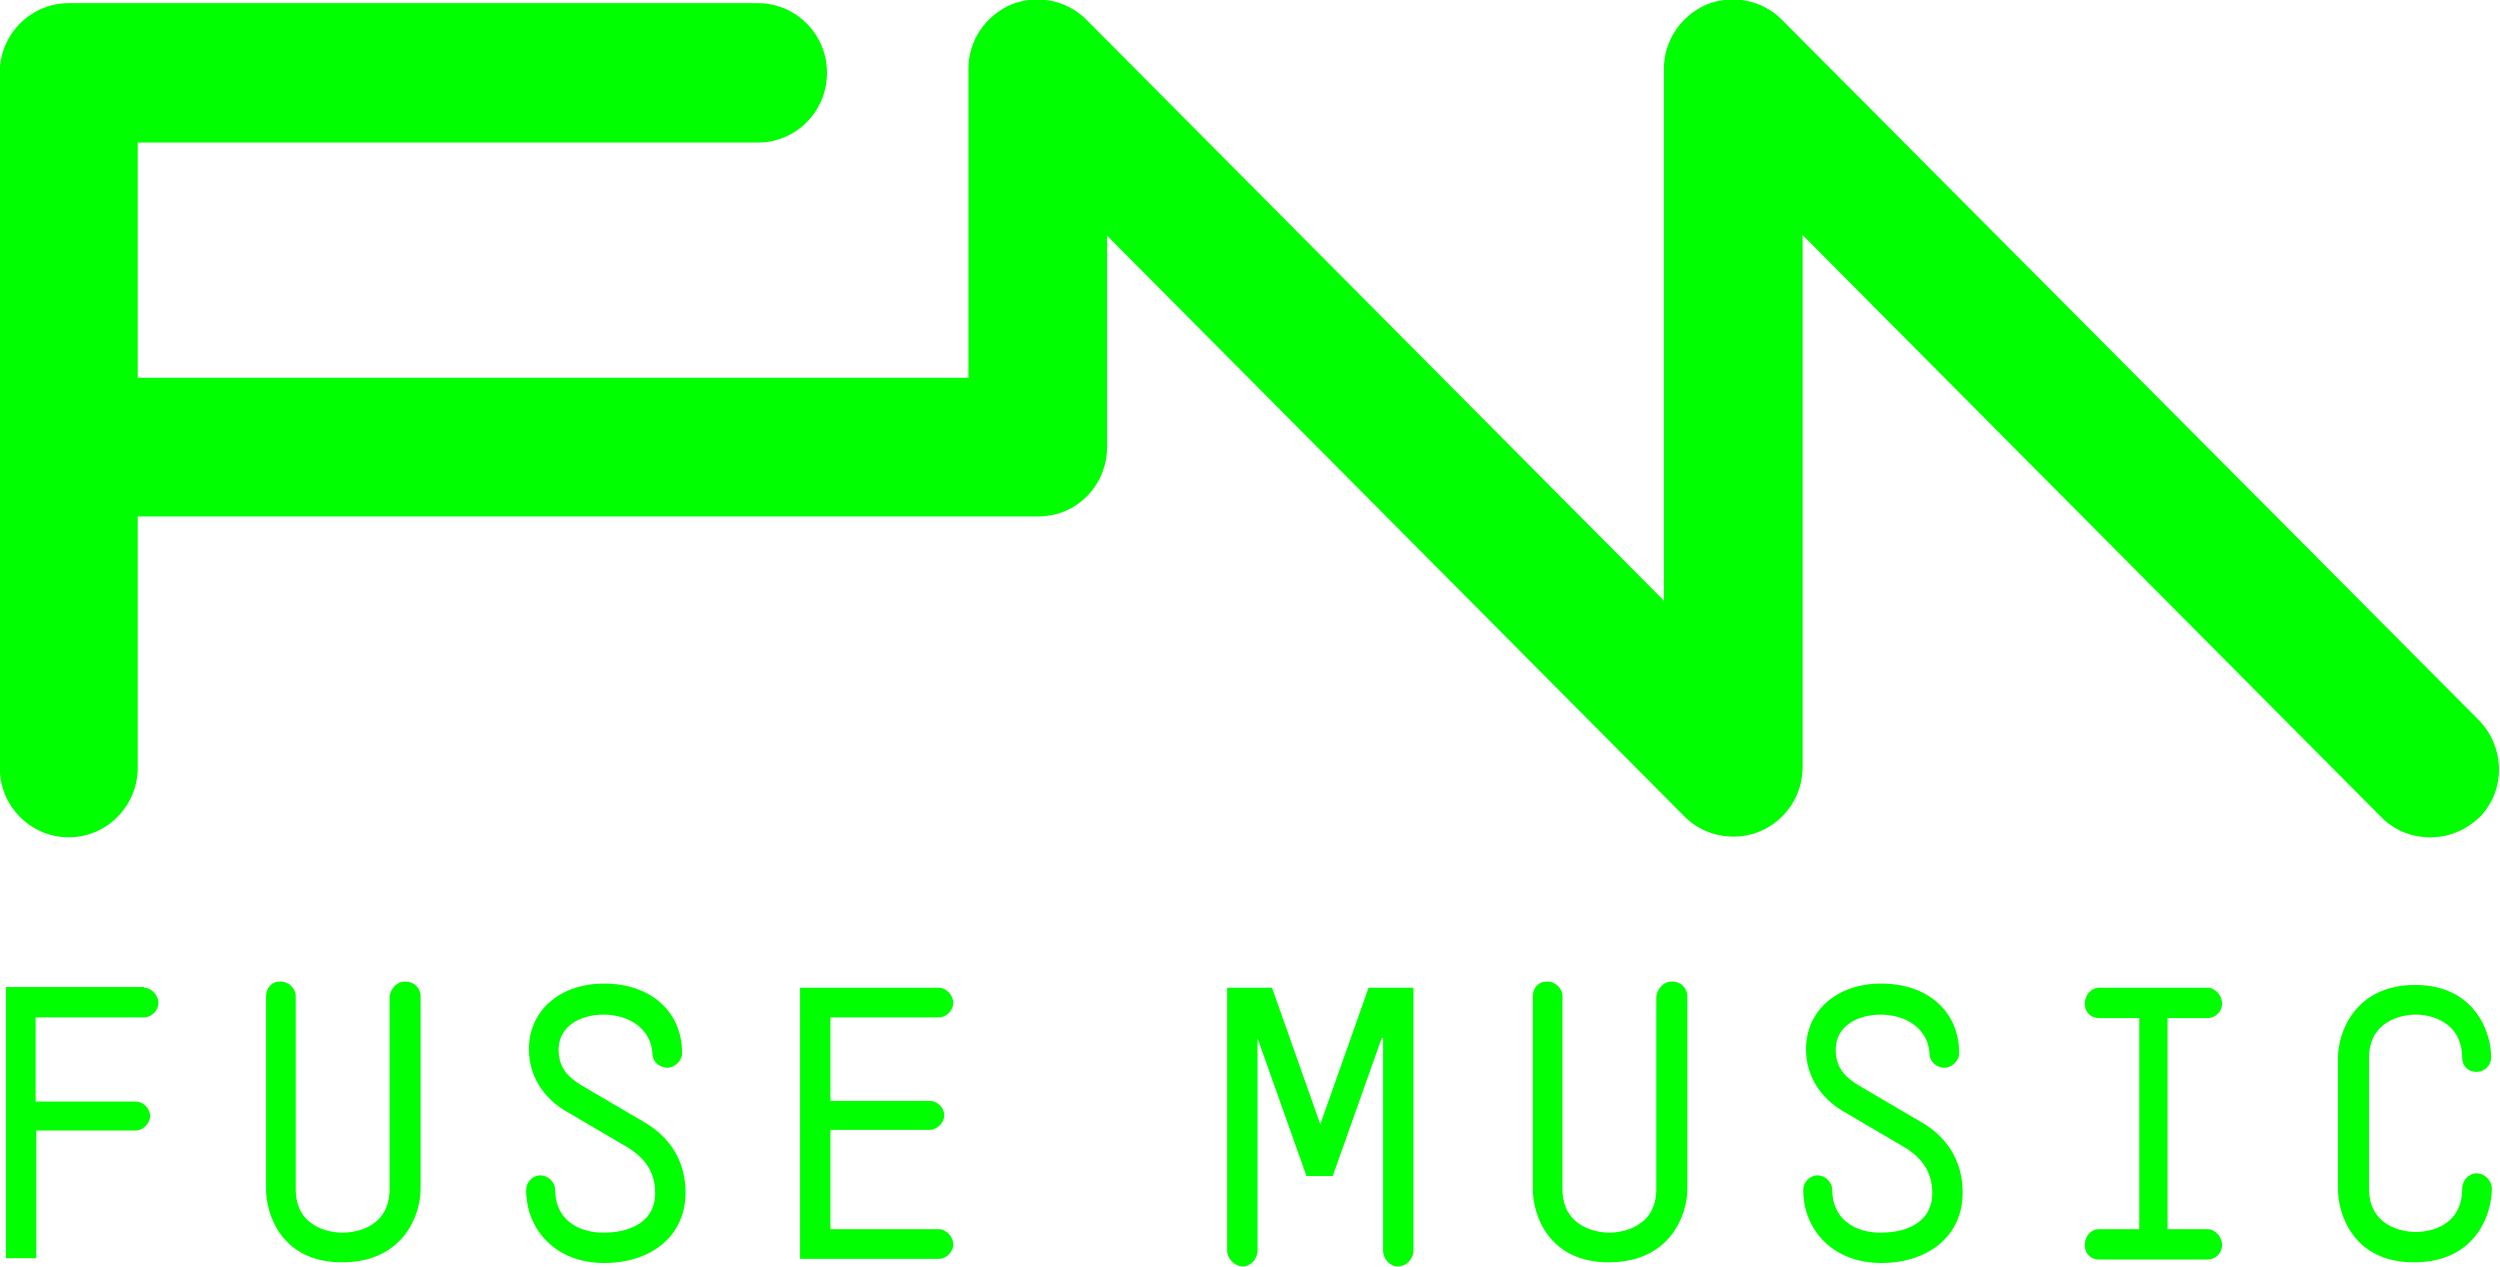 <?xml version="1.0" encoding="UTF-8" standalone="no"?>
<!-- Generator: Adobe Illustrator 22.1.0, SVG Export Plug-In . SVG Version: 6.00 Build 0)  -->

<svg
   version="1.1"
   id="Layer_1"
   x="0px"
   y="0px"
   viewBox="0 0 612 310.261"
   xml:space="preserve"
   sodipodi:docname="Fuse_Music_logo.svg"
   width="612"
   height="310.261"
   inkscape:version="1.3 (0e150ed6c4, 2023-07-21)"
   xmlns:inkscape="http://www.inkscape.org/namespaces/inkscape"
   xmlns:sodipodi="http://sodipodi.sourceforge.net/DTD/sodipodi-0.dtd"
   xmlns="http://www.w3.org/2000/svg"
   xmlns:svg="http://www.w3.org/2000/svg"
   xmlns:rdf="http://www.w3.org/1999/02/22-rdf-syntax-ns#"
   xmlns:cc="http://creativecommons.org/ns#"
   xmlns:dc="http://purl.org/dc/elements/1.1/"><defs
   id="defs29" /><sodipodi:namedview
   pagecolor="#ffffff"
   bordercolor="#666666"
   borderopacity="1"
   objecttolerance="10"
   gridtolerance="10"
   guidetolerance="10"
   inkscape:pageopacity="0"
   inkscape:pageshadow="2"
   inkscape:window-width="1920"
   inkscape:window-height="991"
   id="namedview27"
   showgrid="false"
   fit-margin-top="40"
   fit-margin-left="0"
   fit-margin-right="0"
   fit-margin-bottom="40"
   inkscape:zoom="0.84281414"
   inkscape:cx="256.28426"
   inkscape:cy="189.24694"
   inkscape:window-x="-9"
   inkscape:window-y="-9"
   inkscape:window-maximized="1"
   inkscape:current-layer="Layer_1"
   inkscape:pagecheckerboard="0"
   inkscape:showpageshadow="2"
   inkscape:deskcolor="#d1d1d1" />&#10;<style
   type="text/css"
   id="style2">&#10;	.st0{fill:#010101;}&#10;</style>&#10;&#10;<g
   id="g849"
   transform="matrix(1.689,0,0,1.689,-219.297,-470.119)"
   style="fill:#00ff00;fill-opacity:1"><path
     id="path4"
     d="m 489.1,382.7 -101,-101.5 c -2.9,-2.9 -7.2,-3.7 -10.9,-2.2 -3.7,1.6 -6.2,5.2 -6.2,9.3 v 77.1 l -83.7,-84.2 c -2.9,-2.9 -7.2,-3.7 -10.9,-2.2 -3.7,1.6 -6.2,5.2 -6.2,9.3 v 44.8 H 149.8 V 299 h 89.9 c 5.5,0 10,-4.5 10,-10.1 0,-5.6 -4.5,-10.1 -10,-10.1 h -99.9 c -5.5,0 -10,4.5 -10,10.1 v 100.7 c 0,5.6 4.5,10.1 10,10.1 5.5,0 10,-4.5 10,-10.1 v -36.4 h 130.5 c 0.7,0 1.4,-0.1 2,-0.2 4.6,-0.9 8,-5 8,-9.9 v -30.6 l 83.6,84.1 c 0,0 0.1,0.1 0.1,0.1 1.8,1.8 4.3,2.9 7.1,2.9 5.5,0 10,-4.5 10,-10.1 v -77.1 l 83.9,84.4 c 2,2 4.5,2.9 7.1,2.9 2.6,0 5.1,-1 7.1,-2.9 3.8,-3.8 3.8,-10.1 -0.1,-14.1 z"
     class="st0"
     inkscape:connector-curvature="0"
     style="fill:#00ff00;fill-opacity:1" /><g
     id="g24"
     style="fill:#00ff00;fill-opacity:1">&#10;	<path
   id="path6"
   d="m 150.7,421.5 c 1.1,0 2.1,1.1 2.1,2.2 0,1.1 -1,2.1 -2.1,2.1 H 135 V 438 h 14.5 c 1.1,0 2.1,1 2.1,2.1 0,1 -1,2.1 -2.1,2.1 h -14.4 v 18.5 h -4.4 v -39.3 h 20 z"
   inkscape:connector-curvature="0"
   style="fill:#00ff00;fill-opacity:1" />&#10;	<path
   id="path8"
   d="m 188.6,420.6 c 1.2,0 2.2,0.9 2.2,2.2 v 27.9 c 0,3.6 -2.4,10.6 -11.4,10.6 -8.8,0 -11,-7 -11,-10.6 v -27.9 c 0,-1.3 0.8,-2.2 2.1,-2.2 1.1,0 2.2,0.9 2.2,2.2 v 27.9 c 0,5.4 4.7,6.3 6.8,6.3 2.1,0 6.8,-0.9 6.8,-6.3 v -27.9 c 0.2,-1.3 1.1,-2.2 2.3,-2.2 z"
   inkscape:connector-curvature="0"
   style="fill:#00ff00;fill-opacity:1" />&#10;	<path
   id="path10"
   d="m 217.3,425.4 c -3.1,0 -6.5,1.5 -6.5,5.1 0,2.6 1.4,4 3.4,5.2 l 9.2,5.4 c 3.7,2.2 5.8,5.7 5.8,10.1 0,6.3 -5,10.2 -11.8,10.2 -7,0 -11.3,-4.8 -11.3,-10.6 0,-1.1 0.9,-2.1 2.1,-2.1 1.1,0 2.1,1 2.1,2.1 0,4.1 3.1,6.2 7,6.2 4.5,0 7.5,-2 7.5,-5.7 0,-3.1 -1.5,-5.1 -3.9,-6.6 l -9.2,-5.4 c -3.1,-1.9 -5.2,-5 -5.2,-8.9 0,-5.5 4.4,-9.5 10.9,-9.5 6.7,0 11.3,4 11.3,10.1 0,1.1 -1.1,2.1 -2.1,2.1 -1.1,0 -2.2,-0.8 -2.2,-2.1 -0.2,-3.4 -3.2,-5.6 -7.1,-5.6 z"
   inkscape:connector-curvature="0"
   style="fill:#00ff00;fill-opacity:1" />&#10;	<path
   id="path12"
   d="m 250.2,456.5 h 15.7 c 1.1,0 2.1,1.1 2.1,2.2 0,1.1 -1,2.1 -2.1,2.1 h -20.1 v -39.3 h 20.1 c 1.1,0 2.1,1.1 2.1,2.2 0,1.1 -1,2.1 -2.1,2.1 h -15.7 v 12.1 h 14.4 c 1.1,0 2.1,1 2.1,2.1 0,1 -1,2.1 -2.1,2.1 h -14.4 z"
   inkscape:connector-curvature="0"
   style="fill:#00ff00;fill-opacity:1" />&#10;	<path
   id="path14"
   d="m 330.1,428.8 -7.1,20 h -3.8 l -7.1,-20 v 30.8 c 0,1.2 -1,2.3 -2.1,2.3 -1.2,0 -2.3,-1.1 -2.3,-2.3 v -38.1 h 6.5 l 7,19.8 7,-19.8 h 6.5 v 38.1 c 0,1.2 -1,2.3 -2.3,2.3 -1.1,0 -2.1,-1.1 -2.1,-2.3 v -30.8 z"
   inkscape:connector-curvature="0"
   style="fill:#00ff00;fill-opacity:1" />&#10;	<path
   id="path16"
   d="m 372.2,420.6 c 1.2,0 2.2,0.9 2.2,2.2 v 27.9 c 0,3.6 -2.4,10.6 -11.4,10.6 -8.8,0 -11,-7 -11,-10.6 v -27.9 c 0,-1.3 0.8,-2.2 2.1,-2.2 1.1,0 2.2,0.9 2.2,2.2 v 27.9 c 0,5.4 4.8,6.3 6.8,6.3 2,0 6.8,-0.9 6.8,-6.3 v -27.9 c 0.2,-1.3 1.1,-2.2 2.3,-2.2 z"
   inkscape:connector-curvature="0"
   style="fill:#00ff00;fill-opacity:1" />&#10;	<path
   id="path18"
   d="m 402.4,425.4 c -3.1,0 -6.5,1.5 -6.5,5.1 0,2.6 1.4,4 3.4,5.2 l 9.2,5.4 c 3.7,2.2 5.8,5.7 5.8,10.1 0,6.3 -5,10.2 -11.8,10.2 -7,0 -11.3,-4.8 -11.3,-10.6 0,-1.1 0.9,-2.1 2.1,-2.1 1.1,0 2.1,1 2.1,2.1 0,4.1 3.1,6.2 7,6.2 4.5,0 7.5,-2 7.5,-5.7 0,-3.1 -1.5,-5.1 -3.9,-6.6 l -9.2,-5.4 c -3.1,-1.9 -5.2,-5 -5.2,-8.9 0,-5.5 4.4,-9.5 10.9,-9.5 6.7,0 11.3,4 11.3,10.1 0,1.1 -1.1,2.1 -2.1,2.1 -1.1,0 -2.2,-0.8 -2.2,-2.1 -0.2,-3.4 -3.2,-5.6 -7.1,-5.6 z"
   inkscape:connector-curvature="0"
   style="fill:#00ff00;fill-opacity:1" />&#10;	<path
   id="path20"
   d="m 434.1,421.5 h 15.7 c 1.1,0 2.1,1.1 2.1,2.3 0,1.2 -1,2.1 -2.1,2.1 H 444 v 30.6 h 5.8 c 1.1,0 2.1,1.1 2.1,2.3 0,1.2 -1,2.1 -2.1,2.1 h -15.7 c -1.2,0 -2.1,-0.8 -2.1,-2.1 0,-1.2 0.8,-2.3 2.1,-2.3 h 5.8 v -30.6 h -5.8 c -1.2,0 -2.1,-0.8 -2.1,-2.1 0,-1.2 0.9,-2.3 2.1,-2.3 z"
   inkscape:connector-curvature="0"
   style="fill:#00ff00;fill-opacity:1" />&#10;	<path
   id="path22"
   d="m 488.8,448.4 c 1.2,0 2.2,1.1 2.2,2.2 0,3.7 -2.3,10.7 -11.3,10.7 -8.8,0 -11,-7 -11,-10.6 v -19.1 c 0,-3.4 2.3,-10.5 11.2,-10.5 8.5,0 11,6.7 11,10.5 0,1.2 -1,2.1 -2.1,2.1 -1.2,0 -2.1,-0.8 -2.1,-2.1 -0.1,-5.3 -4.7,-6.2 -6.7,-6.2 -2.1,0 -6.8,0.9 -6.8,6.3 v 18.9 c 0,5.4 4.7,6.3 6.8,6.3 2.1,0 6.7,-0.9 6.7,-6.3 0,-1.1 0.9,-2.2 2.1,-2.2 z"
   inkscape:connector-curvature="0"
   style="fill:#00ff00;fill-opacity:1" />&#10;</g></g>&#10;</svg>
